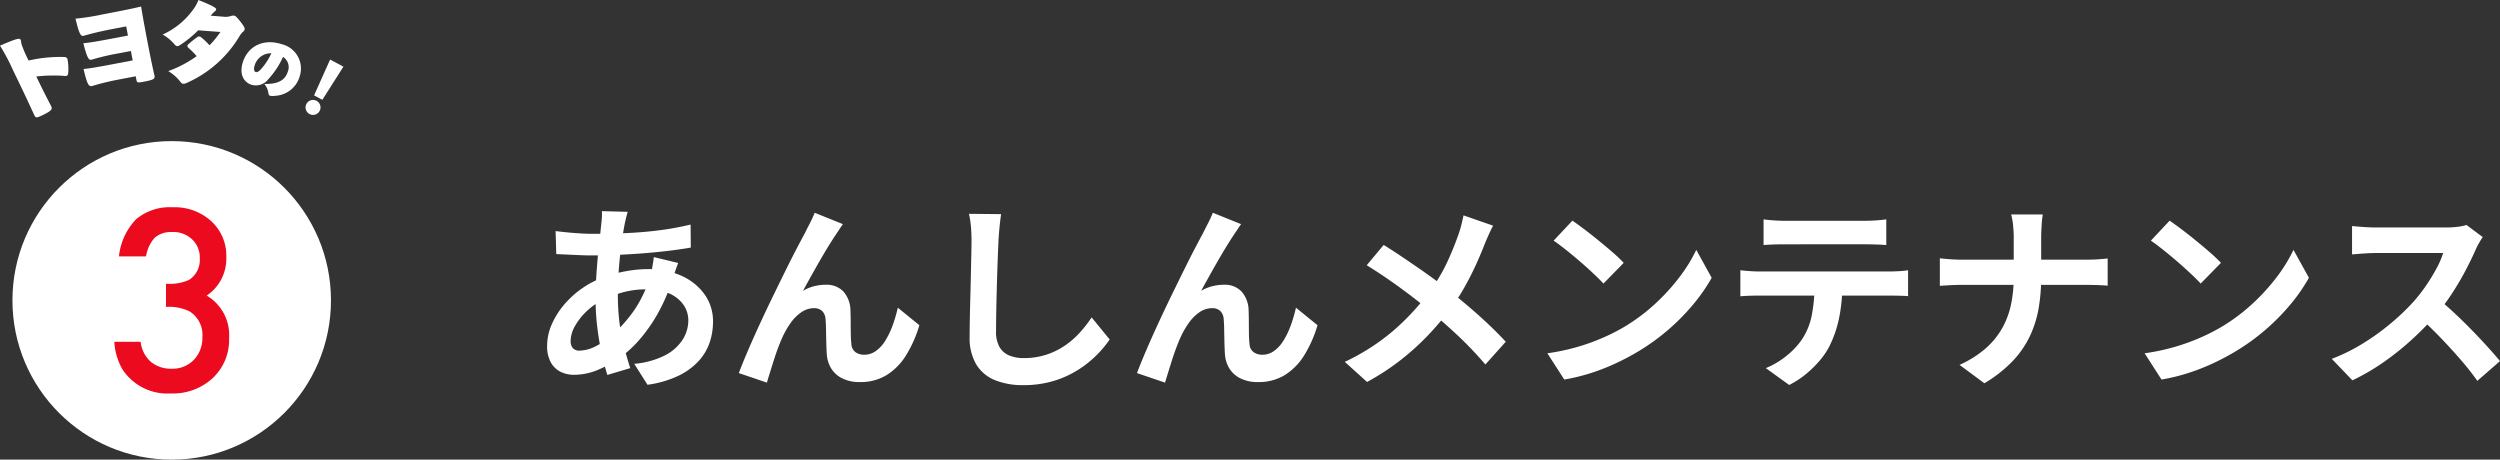 <svg xmlns="http://www.w3.org/2000/svg" xmlns:xlink="http://www.w3.org/1999/xlink" width="313.947" height="57.719" viewBox="0 0 313.947 57.719">
  <rect x="0" y="0" width="313.947" height="57.719" fill="#333333" stroke="none"/>
  <defs>
    <clipPath id="clip-path">
      <rect id="長方形_3807" data-name="長方形 3807" width="43.125" height="14.729" fill="#fff"/>
    </clipPath>
    <clipPath id="clip-path-2">
      <rect id="長方形_3805" data-name="長方形 3805" width="14.414" height="23.379" transform="translate(0 0)" fill="#eb0a1e"/>
    </clipPath>
  </defs>
  <g id="グループ_6162" data-name="グループ 6162" transform="translate(-150.57 -6832.614)">
    <path id="パス_14902" data-name="パス 14902" d="M12.4-20.118q-.109.354-.191.69t-.151.639q-.234,1.159-.441,2.677t-.332,3.153q-.125,1.635-.125,3.2a28.349,28.349,0,0,0,.21,3.6,24.13,24.13,0,0,0,.574,3.021q.364,1.392.772,2.648L9.845.364Q9.475-.761,9.133-2.31T8.575-5.642a29.919,29.919,0,0,1-.217-3.615q0-1.233.078-2.5t.186-2.5q.108-1.233.24-2.365T9.088-18.7q.045-.358.067-.771a6.461,6.461,0,0,0,0-.733ZM7.946-17.357q2.376,0,4.469-.1t4.026-.351a36.5,36.5,0,0,0,3.853-.712l.025,2.892q-1.288.225-2.855.413t-3.249.315q-1.682.128-3.314.193t-3.046.065q-.654,0-1.461-.035T4.8-14.75q-.788-.038-1.374-.062L3.34-17.7q.445.055,1.243.14t1.706.142Q7.2-17.357,7.946-17.357Zm10.791,3.662q-.089.217-.234.622t-.283.82l-.227.682a22.108,22.108,0,0,1-1.757,4.11A19.828,19.828,0,0,1,14-4.212a14.669,14.669,0,0,1-2.385,2.267,14.279,14.279,0,0,1-2.79,1.6,7.807,7.807,0,0,1-3.18.693A3.756,3.756,0,0,1,3.974-.026,2.846,2.846,0,0,1,2.74-1.215a4.153,4.153,0,0,1-.462-2.071,6.693,6.693,0,0,1,.55-2.628A9.921,9.921,0,0,1,4.354-8.39a11.65,11.65,0,0,1,2.271-2.087,11.9,11.9,0,0,1,2.79-1.456,17.569,17.569,0,0,1,2.7-.717,15.6,15.6,0,0,1,2.881-.275,9.828,9.828,0,0,1,4.168.845,7.135,7.135,0,0,1,2.886,2.328,5.775,5.775,0,0,1,1.059,3.444,8.155,8.155,0,0,1-.422,2.6A6.582,6.582,0,0,1,21.3-1.377,8.356,8.356,0,0,1,18.76.472,13.236,13.236,0,0,1,14.883,1.6l-1.665-2.63a10.483,10.483,0,0,0,3.9-1.086,5.678,5.678,0,0,0,2.19-1.971,4.509,4.509,0,0,0,.7-2.369,3.442,3.442,0,0,0-.594-1.965,4.162,4.162,0,0,0-1.753-1.422,6.751,6.751,0,0,0-2.858-.54A11.084,11.084,0,0,0,11.764-10a15.018,15.018,0,0,0-2.24.807A8.681,8.681,0,0,0,7.3-7.687,7.776,7.776,0,0,0,5.778-5.774,3.873,3.873,0,0,0,5.229-3.93,1.36,1.36,0,0,0,5.506-3a1.113,1.113,0,0,0,.877.313,4.727,4.727,0,0,0,2.07-.589,9.9,9.9,0,0,0,2.311-1.658,17.572,17.572,0,0,0,2.57-3.008A15.081,15.081,0,0,0,15.288-12.3a5.575,5.575,0,0,0,.157-.657q.074-.4.14-.806t.086-.672Zm20.69-4.875q-.184.239-.389.557t-.411.62q-.453.664-1,1.554t-1.113,1.877q-.57.988-1.11,1.958t-1,1.808a5.284,5.284,0,0,1,1.423-.585,6.018,6.018,0,0,1,1.436-.179,2.915,2.915,0,0,1,2.218.846,3.674,3.674,0,0,1,.889,2.422q.025.555.028,1.328t.013,1.54a12.2,12.2,0,0,0,.074,1.291,1.331,1.331,0,0,0,.532,1.051,1.882,1.882,0,0,0,1.073.311,2.492,2.492,0,0,0,1.475-.474,4.5,4.5,0,0,0,1.191-1.312,10.082,10.082,0,0,0,.91-1.9,18.642,18.642,0,0,0,.651-2.221l2.706,2.2A15.523,15.523,0,0,1,47.37-2.129a7.645,7.645,0,0,1-2.44,2.5,6.254,6.254,0,0,1-3.366.889A4.776,4.776,0,0,1,39.275.763,3.348,3.348,0,0,1,37.91-.521a3.948,3.948,0,0,1-.513-1.7q-.045-.683-.064-1.514T37.3-5.341q-.01-.78-.06-1.279a1.541,1.541,0,0,0-.415-1.03,1.418,1.418,0,0,0-1.044-.368,2.774,2.774,0,0,0-1.592.516A5.443,5.443,0,0,0,32.83-6.125,10.8,10.8,0,0,0,31.775-4.25q-.247.55-.524,1.294t-.53,1.546q-.252.8-.476,1.519T29.877,1.33L26.352.133q.47-1.255,1.161-2.864T29.027-6.12Q29.849-7.9,30.7-9.646t1.625-3.311q.775-1.565,1.388-2.733t.944-1.768q.239-.5.565-1.122T35.88-20Zm19.859-1.257q-.114.781-.2,1.683t-.128,1.655q-.044,1-.1,2.465t-.1,3.074q-.047,1.612-.075,3.151t-.028,2.7a3.774,3.774,0,0,0,.454,1.995A2.522,2.522,0,0,0,60.35-2.062,4.694,4.694,0,0,0,62.1-1.75a9.114,9.114,0,0,0,2.821-.414,9.2,9.2,0,0,0,2.321-1.118,10.562,10.562,0,0,0,1.891-1.629,15.623,15.623,0,0,0,1.522-1.948l2.266,2.77A13.478,13.478,0,0,1,71.357-2.2,13.487,13.487,0,0,1,69.04-.326,12.458,12.458,0,0,1,65.946,1.1a12.969,12.969,0,0,1-3.879.546,9.249,9.249,0,0,1-3.555-.628A4.868,4.868,0,0,1,56.165-.959a6.52,6.52,0,0,1-.829-3.469q0-1.011.025-2.326T55.426-9.5q.04-1.426.068-2.79t.053-2.468q.025-1.1.025-1.736,0-.909-.074-1.773a11.339,11.339,0,0,0-.246-1.6ZM89.427-18.57q-.184.239-.389.557t-.411.62q-.453.664-1,1.554t-1.113,1.877q-.57.988-1.11,1.958t-1,1.808a5.284,5.284,0,0,1,1.423-.585,6.018,6.018,0,0,1,1.436-.179,2.915,2.915,0,0,1,2.218.846,3.674,3.674,0,0,1,.889,2.422q.025.555.028,1.328t.012,1.54a12.2,12.2,0,0,0,.074,1.291,1.331,1.331,0,0,0,.532,1.051,1.882,1.882,0,0,0,1.073.311,2.492,2.492,0,0,0,1.475-.474,4.5,4.5,0,0,0,1.191-1.312,10.081,10.081,0,0,0,.91-1.9,18.641,18.641,0,0,0,.651-2.221l2.706,2.2A15.523,15.523,0,0,1,97.37-2.129a7.645,7.645,0,0,1-2.44,2.5,6.254,6.254,0,0,1-3.366.889A4.776,4.776,0,0,1,89.275.763,3.348,3.348,0,0,1,87.91-.521a3.948,3.948,0,0,1-.513-1.7q-.045-.683-.064-1.514T87.3-5.341q-.01-.78-.06-1.279a1.541,1.541,0,0,0-.415-1.03,1.418,1.418,0,0,0-1.044-.368,2.774,2.774,0,0,0-1.592.516A5.443,5.443,0,0,0,82.83-6.125,10.8,10.8,0,0,0,81.775-4.25q-.247.55-.524,1.294t-.53,1.546q-.252.8-.476,1.519T79.877,1.33L76.352.133q.47-1.255,1.161-2.864T79.027-6.12Q79.849-7.9,80.7-9.646t1.625-3.311q.775-1.565,1.388-2.733t.944-1.768q.239-.5.565-1.122T85.88-20Zm31.65.193q-.242.426-.551,1.118t-.492,1.14q-.47,1.23-1.139,2.695t-1.514,2.945a24.465,24.465,0,0,1-1.889,2.834A36.535,36.535,0,0,1,112.887-4.6a32.036,32.036,0,0,1-3.331,3.022,30.787,30.787,0,0,1-4.31,2.826l-2.8-2.525a27.351,27.351,0,0,0,5.891-3.738,29.878,29.878,0,0,0,4.439-4.675,21.138,21.138,0,0,0,2.421-3.877,36.87,36.87,0,0,0,1.558-3.808,11.44,11.44,0,0,0,.342-1.153q.164-.663.259-1.145ZM107.33-15.959q.945.58,2.01,1.294t2.15,1.459q1.085.746,2.078,1.471t1.774,1.348q2.009,1.559,3.911,3.259t3.41,3.325L120.1-.946a45.125,45.125,0,0,0-3.346-3.526q-1.71-1.612-3.68-3.254Q112.4-8.3,111.528-8.98t-1.886-1.427q-1.016-.748-2.137-1.512T105.2-13.409Zm23.7-3.05q.655.45,1.53,1.11t1.8,1.417q.929.757,1.756,1.478a18.544,18.544,0,0,1,1.36,1.293l-2.545,2.6q-.489-.528-1.258-1.252t-1.667-1.5q-.9-.777-1.772-1.471T128.675-16.5ZM127.888-2.355a26.637,26.637,0,0,0,3.688-.774,26.56,26.56,0,0,0,3.2-1.141,24.746,24.746,0,0,0,2.692-1.355,23.291,23.291,0,0,0,3.9-2.894,25.543,25.543,0,0,0,3.1-3.387,19.522,19.522,0,0,0,2.116-3.433l1.938,3.505a22.13,22.13,0,0,1-2.337,3.364,27.217,27.217,0,0,1-3.137,3.177,26.9,26.9,0,0,1-3.773,2.72,30.312,30.312,0,0,1-2.745,1.456A26.649,26.649,0,0,1,133.409.111a24.141,24.141,0,0,1-3.4.831Zm27.149-16.816q.611.084,1.333.131t1.336.047H167.75q.639,0,1.346-.045t1.351-.134v3.226q-.65-.05-1.344-.072t-1.353-.022H157.717q-.639,0-1.372.022t-1.308.072Zm-2.914,6.39q.553.064,1.188.108t1.21.045h16.37q.4,0,1.1-.035a10.561,10.561,0,0,0,1.193-.118v3.254q-.467-.045-1.109-.057T170.891-9.6h-16.37q-.555,0-1.217.02t-1.181.07Zm12.8,1.738a20.429,20.429,0,0,1-.426,4.377,14.431,14.431,0,0,1-1.222,3.487,9.124,9.124,0,0,1-1.2,1.753A13.516,13.516,0,0,1,160.346.266a11.226,11.226,0,0,1-2.093,1.361L155.319-.493A10.047,10.047,0,0,0,157.872-2a9.524,9.524,0,0,0,1.976-2.081,8.463,8.463,0,0,0,1.271-3.184,21.152,21.152,0,0,0,.327-3.759Zm21.533-5.812q0-.623-.079-1.483a8.025,8.025,0,0,0-.246-1.445h3.97a12.974,12.974,0,0,0-.153,1.474q-.05.889-.05,1.473V-11.9a22.926,22.926,0,0,1-.318,3.889,13.587,13.587,0,0,1-1.109,3.522,12.072,12.072,0,0,1-2.178,3.139,16.769,16.769,0,0,1-3.529,2.76L179.646-.9a13.174,13.174,0,0,0,3.293-2.078,9.836,9.836,0,0,0,2.086-2.569,10.454,10.454,0,0,0,1.1-3,16.746,16.746,0,0,0,.326-3.353v-4.956Zm-9.281,2.574q.571.064,1.3.118t1.483.054h15.564q.868,0,1.6-.052t1.126-.1v3.419q-.389-.045-1.195-.074t-1.561-.029H180.043q-.814,0-1.547.039t-1.323.084Zm28.854-4.728q.655.45,1.53,1.11t1.8,1.417q.929.757,1.756,1.478a18.544,18.544,0,0,1,1.36,1.293l-2.545,2.6q-.489-.528-1.258-1.252t-1.667-1.5q-.9-.777-1.772-1.471T203.675-16.5ZM202.888-2.355a26.637,26.637,0,0,0,3.688-.774,26.56,26.56,0,0,0,3.2-1.141,24.746,24.746,0,0,0,2.692-1.355,23.291,23.291,0,0,0,3.9-2.894,25.543,25.543,0,0,0,3.1-3.387,19.522,19.522,0,0,0,2.116-3.433l1.938,3.505a22.13,22.13,0,0,1-2.337,3.364,27.217,27.217,0,0,1-3.137,3.177,26.9,26.9,0,0,1-3.773,2.72,30.312,30.312,0,0,1-2.745,1.456A26.649,26.649,0,0,1,208.409.111a24.141,24.141,0,0,1-3.4.831Zm42.459-14.594q-.153.217-.431.69a7.37,7.37,0,0,0-.446.871q-.514,1.177-1.279,2.634T241.466-9.83a25.745,25.745,0,0,1-2.037,2.717,37.579,37.579,0,0,1-3.082,3.127,34.579,34.579,0,0,1-3.553,2.82,26.889,26.889,0,0,1-3.812,2.21l-2.589-2.7A22.767,22.767,0,0,0,230.319-3.6,29.606,29.606,0,0,0,233.85-6.15a28.422,28.422,0,0,0,2.794-2.671,20.441,20.441,0,0,0,1.576-2.021,23.357,23.357,0,0,0,1.314-2.149,11.136,11.136,0,0,0,.847-1.953H231.9q-.512,0-1.1.035t-1.087.077q-.5.042-.775.061v-3.563q.351.039.909.083t1.123.072q.565.028.927.028h8.817a11.5,11.5,0,0,0,1.523-.093,5.931,5.931,0,0,0,1.07-.221Zm-5.593,7.765q.977.783,2.072,1.808t2.168,2.126q1.074,1.1,1.99,2.115t1.533,1.761l-2.848,2.481q-.914-1.3-2.1-2.666t-2.5-2.737Q238.756-5.661,237.4-6.87Z" transform="translate(217 6879.333)" fill="#fff"/>
    <g id="グループ_4979" data-name="グループ 4979" transform="translate(0 -171.178)">
      <g id="グループ_4494" data-name="グループ 4494" transform="translate(150.57 7003.792)" clip-path="url(#clip-path)">
        <path id="パス_14124" data-name="パス 14124" d="M2.591,10.252a.845.845,0,0,1,.063.262,1.765,1.765,0,0,0,.117.477,14.708,14.708,0,0,0,.666,1.557l.149.308a18.033,18.033,0,0,1,4.459-.446c.3.019.408.108.45.379a7.032,7.032,0,0,1,.078,1.576c-.036.372-.124.479-.548.417a18.642,18.642,0,0,0-3.467.08l.095.2c.578,1.193,1.237,2.5,1.786,3.555.184.381-.074.608-1.123,1.116-.69.334-.838.343-1,0-.434-.946-1.235-2.679-2.148-4.561l-.508-1.049A25.288,25.288,0,0,0,0,10.987c2.226-.964,2.482-.961,2.591-.735" transform="translate(0 -5.254)" fill="#fff"/>
        <path id="パス_14125" data-name="パス 14125" d="M24.18,8.985l2.706-.516L26.661,7.29l-1.437.274a29.285,29.285,0,0,0-3.52.823c-.314.06-.528-.143-1.013-2.076.756-.063,1.748-.229,3.455-.555l2.144-.41L26.072,4.2l-1.752.334c-1.527.291-2.7.586-3.608.852-.359.069-.547-.244-1.005-2.159a30.694,30.694,0,0,0,3.446-.541c2.829-.54,3.947-.777,4.792-.985.189,1.174.386,2.265.75,4.174.42,2.2.677,3.42.923,4.467.079.416,0,.547-1.246.785-.9.172-.948.157-1.025-.247l-.079-.415-1.875.358a32.307,32.307,0,0,0-3.594.861c-.415.079-.6-.084-1.082-2.132.776-.078,1.645-.221,3.464-.569" transform="translate(-10.224 -0.884)" fill="#fff"/>
        <path id="パス_14126" data-name="パス 14126" d="M46.169,1.344A5.133,5.133,0,0,0,46.94,0c1.951.789,2.242,1.01,2.226,1.18-.008.091-.047.145-.17.249a3.964,3.964,0,0,0-.518.54L50.1,2.1a2.135,2.135,0,0,0,.867-.074,1.078,1.078,0,0,1,.408-.068c.159.014.282.059.788.7.569.715.59.866.578,1a.451.451,0,0,1-.225.348,2.316,2.316,0,0,0-.426.548,14.542,14.542,0,0,1-6.65,5.87c-.346.153-.541.148-.747-.123A5.349,5.349,0,0,0,43.145,8.93a14.5,14.5,0,0,0,3.572-1.881,10.873,10.873,0,0,0-1.023-1.03c-.2-.2-.181-.292-.042-.44a11.022,11.022,0,0,1,1.135-.911c.16-.124.31-.134.546.059a9.5,9.5,0,0,1,1,.959A12.6,12.6,0,0,0,49.7,4.015l-2.793-.209a13.61,13.61,0,0,1-2.284,1.856c-.316.2-.45.167-.66-.057a5.575,5.575,0,0,0-1.519-1.269,9.526,9.526,0,0,0,3.726-2.992" transform="translate(-22.019 0)" fill="#fff"/>
        <path id="パス_14127" data-name="パス 14127" d="M66.4,17.429a2.385,2.385,0,0,0-.514-1.176c1.628.05,2.577-.408,2.933-1.5a1.518,1.518,0,0,0-.588-1.888,10.444,10.444,0,0,1-1.821,2.768,1.977,1.977,0,0,1-2.151.729c-.874-.284-1.588-1.246-1.067-2.852.649-2,2.581-2.991,4.9-2.237a3.14,3.14,0,0,1,2.235,4.023,3.371,3.371,0,0,1-3.066,2.45,1.791,1.791,0,0,1-.66-.005c-.11-.036-.179-.119-.2-.31m-1.6-2.667c.157.051.384-.058.639-.332a7.779,7.779,0,0,0,1.327-2.024,2.119,2.119,0,0,0-2.108,1.562c-.153.472-.023.741.142.794" transform="translate(-32.69 -5.717)" fill="#fff"/>
        <path id="パス_14128" data-name="パス 14128" d="M79.852,21.11a.939.939,0,1,1,.386,1.277.937.937,0,0,1-.386-1.277m.955-1.065,2.014-4.5,1.669.895L81.85,20.6Z" transform="translate(-41.367 -8.067)" fill="#fff"/>
      </g>
      <g id="グループ_4978" data-name="グループ 4978" transform="translate(-13094.867 5453.14)">
        <circle id="楕円形_119" data-name="楕円形 119" cx="20" cy="20" r="20" transform="translate(13247 1568.372)" fill="#fff"/>
        <g id="グループ_4491" data-name="グループ 4491" transform="translate(13259.793 1576.682)">
          <g id="グループ_4490" data-name="グループ 4490" clip-path="url(#clip-path-2)">
            <path id="パス_14121" data-name="パス 14121" d="M6.489,12.51V9.6A5.949,5.949,0,0,0,9.4,9.112a2.991,2.991,0,0,0,1.333-2.725A3.085,3.085,0,0,0,9.77,4.029,3.4,3.4,0,0,0,7.3,3.106a3.2,3.2,0,0,0-2.2.688A4.563,4.563,0,0,0,3.984,6.167H.586a7.83,7.83,0,0,1,2.168-4.68A6.583,6.583,0,0,1,7.339,0a6.8,6.8,0,0,1,4.848,1.758,5.862,5.862,0,0,1,1.875,4.5A5.571,5.571,0,0,1,11.6,11.089a5.76,5.76,0,0,1,2.813,5.376,6.543,6.543,0,0,1-2.051,4.981A7.356,7.356,0,0,1,7.1,23.379a6.756,6.756,0,0,1-6.064-3A7.787,7.787,0,0,1,0,16.89H3.3A4,4,0,0,0,4.577,19.4a3.947,3.947,0,0,0,2.659.872,3.686,3.686,0,0,0,2.739-1.1,3.954,3.954,0,0,0,1.084-2.856,3.478,3.478,0,0,0-1.626-3.252,6.017,6.017,0,0,0-2.944-.557" fill="#eb0a1e"/>
          </g>
        </g>
      </g>
    </g>
  </g>
</svg>
